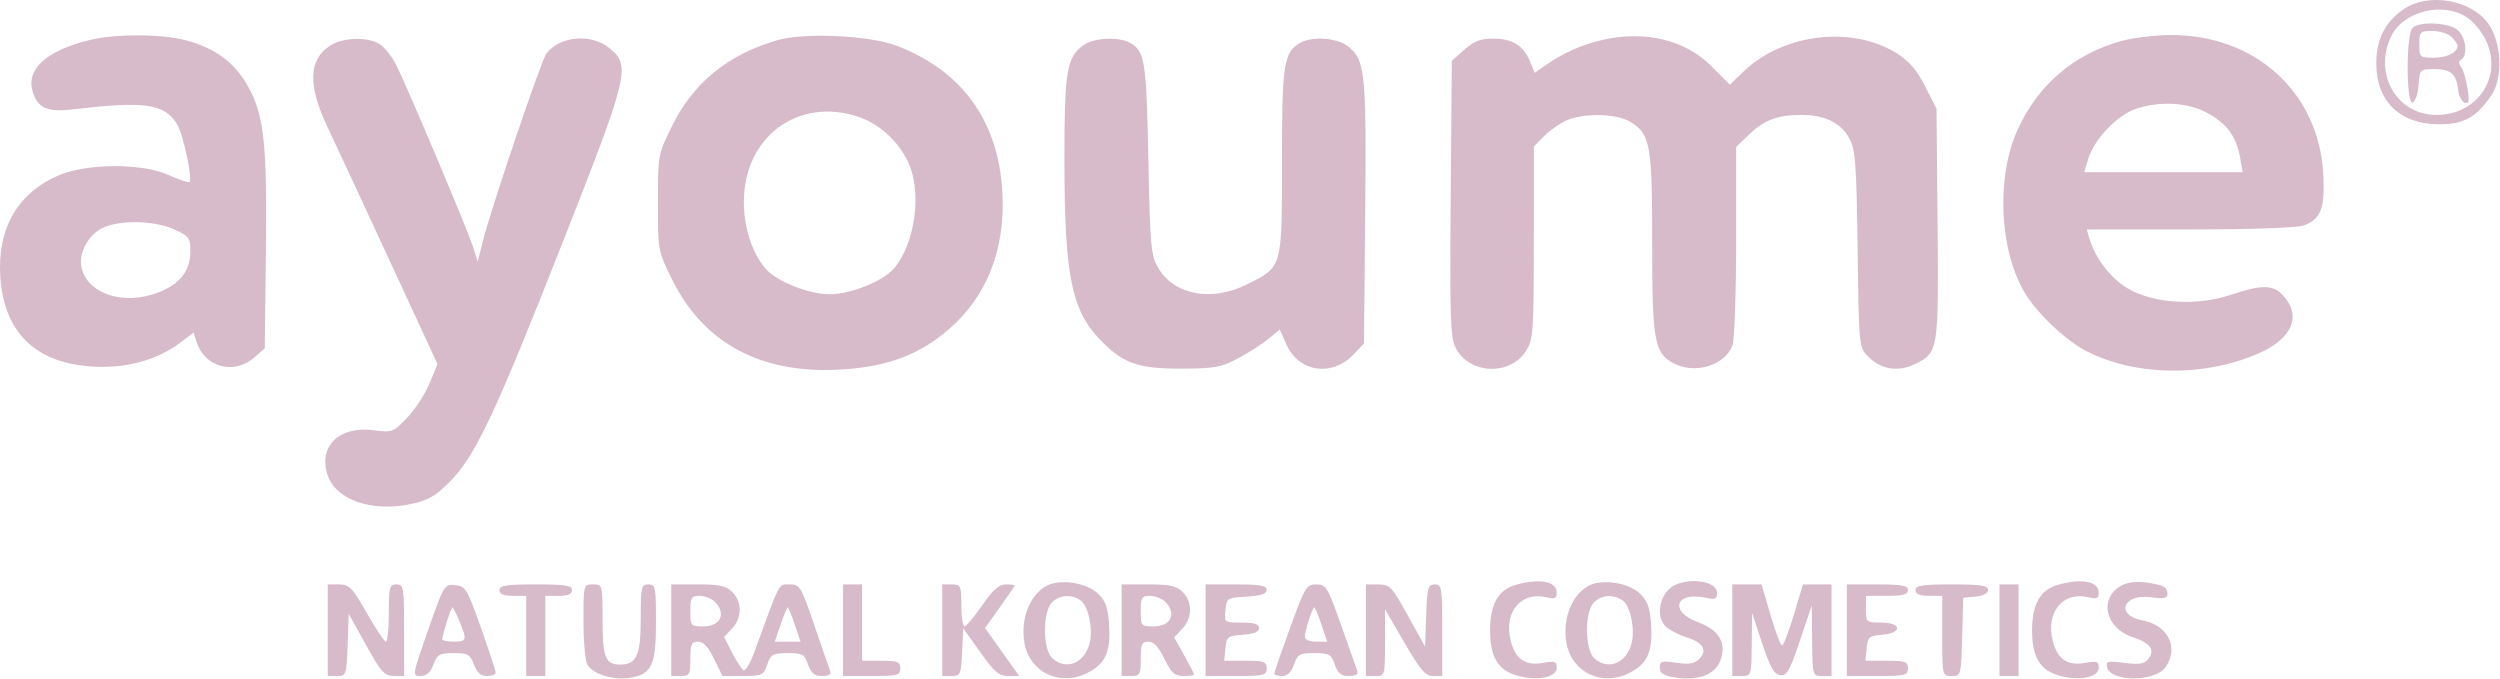 <?xml version="1.0" encoding="UTF-8"?> <svg xmlns="http://www.w3.org/2000/svg" width="655" height="178" viewBox="0 0 655 178" fill="none"> <path fill-rule="evenodd" clip-rule="evenodd" d="M629.821 2.367C624.951 5.649 622.583 10.305 622.583 16.602C622.583 26.548 628.776 32.546 639.068 32.568C645.485 32.582 648.766 30.767 652.707 25.022C655.853 20.435 655.473 11.176 651.936 6.208C647.46 -0.078 636.32 -2.012 629.821 2.367ZM646.782 4.862C648.205 5.904 650.156 8.299 651.117 10.185C655.992 19.744 649.356 30.115 638.369 30.109C627.962 30.103 621.773 19.44 626.453 9.578C629.696 2.745 640.476 0.244 646.782 4.862ZM632.069 7.314C630.351 9.032 630.398 27.435 632.119 26.87C632.807 26.644 633.507 24.581 633.676 22.286C633.98 18.172 634.037 18.114 637.804 18.114C642.136 18.114 643.545 19.341 644.031 23.537C644.217 25.144 644.999 26.667 645.768 26.92C646.89 27.289 647.03 26.521 646.474 23.047C646.093 20.663 645.329 18.168 644.777 17.503C644.101 16.688 644.115 16.08 644.82 15.644C646.752 14.45 645.996 9.316 643.646 7.671C641.017 5.829 633.777 5.606 632.069 7.314ZM642.298 9.685C643.162 10.55 643.869 11.585 643.869 11.985C643.869 13.754 641.173 15.114 637.669 15.114C633.993 15.114 633.869 15 633.869 11.614C633.869 8.295 634.046 8.114 637.298 8.114C639.183 8.114 641.433 8.821 642.298 9.685ZM23.369 10.515C12.43 13.209 7.029 17.917 8.438 23.532C9.591 28.127 12.171 29.44 18.587 28.698C37.99 26.453 42.848 27.1 46.317 32.395C47.915 34.834 50.517 46.8 49.639 47.677C49.386 47.931 46.971 47.129 44.274 45.895C37.221 42.67 22.632 42.746 15.127 46.047C4.535 50.707 -0.725 59.954 0.08 72.499C1.073 87.967 10.354 96.114 26.984 96.114C34.648 96.114 41.958 93.809 47.361 89.688L50.734 87.115L51.417 89.364C53.477 96.159 61.149 98.356 66.563 93.702L69.369 91.29L69.669 65.965C70.009 37.316 69.193 30.008 64.79 22.3C61.351 16.277 56.283 12.575 48.725 10.563C42.279 8.848 30.235 8.825 23.369 10.515ZM203.756 10.504C190.778 14.254 181.716 21.598 176.135 32.891C172.383 40.483 172.369 40.556 172.369 53.114C172.369 65.654 172.388 65.756 176.104 73.274C184.312 89.882 199.298 97.953 219.868 96.846C231.734 96.207 240.02 93.302 247.575 87.134C258.364 78.324 263.531 65.599 262.609 50.114C261.507 31.607 252.044 18.554 234.974 11.996C227.94 9.293 210.784 8.473 203.756 10.504ZM419.869 10.454C414.288 11.739 409.502 13.884 404.734 17.234L402.1 19.086L400.847 16.06C399.128 11.91 396.202 10.114 391.162 10.114C387.867 10.114 386.16 10.776 383.635 13.031L380.369 15.948L380.083 52.011C379.833 83.509 380 88.466 381.399 91.173C385.012 98.159 395.815 98.53 399.913 91.81C401.707 88.867 401.862 86.629 401.865 63.5L401.869 38.387L404.619 35.61C406.131 34.083 408.817 32.222 410.587 31.474C415.086 29.572 423.443 29.749 426.949 31.82C432.403 35.042 432.869 37.546 432.869 63.614C432.869 89.401 433.412 92.461 438.472 95.169C444.043 98.15 451.909 95.77 453.914 90.497C454.439 89.115 454.869 76.851 454.869 63.245V38.506L458.119 35.372C462.209 31.426 465.669 30.114 471.984 30.114C478.165 30.114 482.304 32.171 484.593 36.381C486.111 39.173 486.398 43.116 486.696 65.314C487.042 90.98 487.045 91.018 489.47 93.442C492.857 96.829 497.356 97.534 501.77 95.371C507.856 92.387 507.94 91.858 507.64 58.54L507.369 28.465L504.354 22.573C502.132 18.231 500.158 15.951 496.854 13.909C485.08 6.632 467.183 8.796 456.794 18.752L453.219 22.178L448.292 17.251C441.473 10.432 430.919 7.908 419.869 10.454ZM555.974 10.697C543.563 14.034 534.014 22.143 528.639 33.911C522.993 46.273 523.776 65.274 530.398 76.573C533.545 81.944 541.247 89.246 546.696 92.026C559.684 98.652 577.853 98.823 592.044 92.455C600.837 88.509 603.146 82.391 597.844 77.089C595.327 74.572 592.336 74.599 584.588 77.209C576.003 80.101 565.292 79.632 558.351 76.059C553.48 73.552 549.02 67.981 547.388 62.364L546.734 60.114H573.652C589.838 60.114 601.769 59.696 603.576 59.066C608.08 57.496 609.205 54.486 608.68 45.412C607.443 24.04 590.708 8.972 568.437 9.18C564.55 9.216 558.941 9.899 555.974 10.697ZM86.653 11.852C80.839 15.457 80.546 22.211 85.73 33.114C87.43 36.689 94.629 52.169 101.728 67.513L114.634 95.412L112.546 100.437C111.397 103.201 108.763 107.244 106.692 109.421C103.027 113.274 102.792 113.362 97.911 112.714C88.884 111.516 83.33 116.92 85.823 124.473C87.95 130.92 97.296 134.205 107.49 132.089C112.143 131.123 114.004 130.071 117.799 126.262C124.502 119.534 129.621 108.699 147.246 63.939C164.743 19.503 165.278 17.319 159.792 12.703C155.037 8.702 146.728 9.363 143.153 14.027C141.809 15.781 128.717 54.425 126.538 63.073L125.162 68.532L123.893 64.573C122.404 59.926 106.523 22.317 103.779 16.938C102.743 14.907 100.89 12.541 99.66 11.68C96.741 9.636 90.085 9.723 86.653 11.852ZM283.986 11.745C279.467 14.91 278.868 18.435 278.877 41.832C278.887 71.987 280.695 81.151 288.17 88.952C294.13 95.17 298.152 96.618 309.369 96.582C318.244 96.554 319.932 96.25 324.369 93.888C327.119 92.425 330.703 90.132 332.334 88.793L335.299 86.359L337.052 90.274C340.281 97.486 348.917 98.804 354.536 92.941L357.369 89.985L357.685 55.8C358.025 19.059 357.679 15.683 353.21 12.168C350.362 9.927 344.059 9.407 340.814 11.144C336.346 13.535 335.869 16.553 335.869 42.429C335.869 70.433 336.033 69.86 326.669 74.526C317.379 79.156 307.577 77.297 303.403 70.114C301.548 66.922 301.325 64.413 300.869 41.614C300.351 15.723 299.957 13.302 295.912 11.137C293.013 9.586 286.602 9.913 283.986 11.745ZM577.849 29.364C583.182 32.089 585.85 35.539 586.849 41.006L587.6 45.114H566.828H546.056L547.159 41.522C548.692 36.527 554.6 30.277 559.369 28.604C565.497 26.456 572.74 26.753 577.849 29.364ZM225.047 30.659C230.477 32.509 235.501 37.147 237.998 42.614C241.639 50.585 239.731 64.103 234.064 70.488C231.136 73.787 222.778 77.094 217.369 77.094C211.96 77.094 203.602 73.787 200.674 70.488C197.157 66.525 194.913 59.765 194.891 53.06C194.833 35.858 209.132 25.236 225.047 30.659ZM45.619 60.087C49.567 61.879 49.869 62.295 49.869 65.93C49.869 70.986 47.109 74.475 41.376 76.664C32.348 80.112 22.879 76.989 21.357 70.061C20.513 66.214 23.25 61.289 27.184 59.578C31.814 57.564 40.595 57.807 45.619 60.087ZM276.196 152.78C270.684 153.929 267.062 161.297 268.429 168.581C269.847 176.141 277.598 179.882 284.667 176.42C289.581 174.012 291.034 170.925 290.594 163.82C290.314 159.295 289.702 157.502 287.802 155.638C285.34 153.223 280.175 151.951 276.196 152.78ZM397.124 153.231C392.527 154.559 390.402 158.315 390.402 165.114C390.402 172.238 392.504 175.669 397.731 177.077C402.957 178.484 407.869 177.451 407.869 174.944C407.869 173.302 407.376 173.116 404.474 173.66C399.813 174.535 397.135 172.814 395.874 168.134C393.81 160.466 398.453 154.789 405.369 156.525C407.379 157.029 407.869 156.78 407.869 155.25C407.869 152.301 403.31 151.445 397.124 153.231ZM418.196 152.78C412.684 153.929 409.062 161.297 410.429 168.581C411.847 176.141 419.598 179.882 426.667 176.42C431.581 174.012 433.034 170.925 432.594 163.82C432.314 159.295 431.702 157.502 429.802 155.638C427.34 153.223 422.175 151.951 418.196 152.78ZM439.184 153.121C434.924 154.838 433.396 161.517 436.619 164.333C437.581 165.173 440.017 166.39 442.031 167.036C446.32 168.412 447.43 170.41 445.166 172.674C443.933 173.907 442.513 174.138 439.208 173.642C435.361 173.065 434.869 173.211 434.869 174.925C434.869 176.418 435.811 177.009 439.003 177.519C444.945 178.47 449.466 176.71 450.782 172.934C452.375 168.363 450.401 165.051 444.869 163.015C437.256 160.213 438.944 154.873 446.891 156.619C449.402 157.17 449.869 156.967 449.869 155.318C449.869 152.538 443.754 151.28 439.184 153.121ZM539.124 153.231C534.527 154.559 532.402 158.315 532.402 165.114C532.402 172.238 534.504 175.669 539.731 177.077C544.957 178.484 549.869 177.451 549.869 174.944C549.869 173.302 549.376 173.116 546.474 173.66C541.813 174.535 539.135 172.814 537.874 168.134C535.81 160.466 540.453 154.789 547.369 156.525C549.379 157.029 549.869 156.78 549.869 155.25C549.869 152.301 545.31 151.445 539.124 153.231ZM555.948 153.331C549.838 156.569 551.441 164.497 558.692 166.898C563.479 168.483 564.769 170.325 562.774 172.728C561.746 173.967 560.383 174.175 556.58 173.67C552.311 173.104 551.746 173.238 552.037 174.747C552.8 178.706 564.61 178.749 567.375 174.803C570.948 169.701 568.046 163.801 561.345 162.544C554.088 161.182 556.194 155.476 563.58 156.488C566.897 156.942 567.869 156.753 567.869 155.654C567.869 153.791 566.968 153.302 562.274 152.617C559.935 152.276 557.398 152.562 555.948 153.331ZM85.869 165.114V177.114H88.329C90.716 177.114 90.797 176.876 91.079 168.964L91.369 160.813L95.869 168.948C99.797 176.048 100.719 177.084 103.119 177.098L105.869 177.114V165.114C105.869 153.781 105.758 153.114 103.869 153.114C102.047 153.114 101.869 153.781 101.869 160.614C101.869 164.739 101.531 168.109 101.119 168.103C100.707 168.098 98.448 164.723 96.101 160.603C92.288 153.913 91.514 153.114 88.851 153.114H85.869V165.114ZM112.158 165.073C108 176.961 107.975 177.114 110.189 177.114C111.761 177.114 112.769 176.218 113.563 174.114C114.572 171.441 115.15 171.114 118.869 171.114C122.588 171.114 123.166 171.441 124.175 174.114C124.977 176.239 125.972 177.114 127.588 177.114C128.843 177.114 129.869 176.727 129.869 176.254C129.869 175.781 128.136 170.493 126.017 164.504C122.394 154.261 121.993 153.597 119.267 153.323C116.412 153.036 116.307 153.21 112.158 165.073ZM130.869 154.614C130.869 155.662 131.925 156.114 134.369 156.114H137.869V166.614V177.114H140.369H142.869V166.614V156.114H146.369C148.813 156.114 149.869 155.662 149.869 154.614C149.869 153.386 148.147 153.114 140.369 153.114C132.591 153.114 130.869 153.386 130.869 154.614ZM152.869 162.68C152.869 167.941 153.316 173.08 153.861 174.1C155.218 176.634 160.983 178.371 165.331 177.555C170.825 176.525 171.869 174.182 171.869 162.891C171.869 153.781 171.733 153.114 169.869 153.114C168.018 153.114 167.869 153.781 167.869 162.043C167.869 171.697 166.793 174.114 162.498 174.114C158.596 174.114 157.869 172.275 157.869 162.414C157.869 153.161 157.856 153.114 155.369 153.114C152.877 153.114 152.869 153.143 152.869 162.68ZM175.869 165.114V177.114H178.369C180.665 177.114 180.869 176.747 180.869 172.614C180.869 168.771 181.163 168.114 182.882 168.114C184.277 168.114 185.566 169.495 187.081 172.614L189.268 177.114H194.62C199.669 177.114 200.032 176.943 201.019 174.114C201.962 171.407 202.485 171.114 206.369 171.114C210.253 171.114 210.776 171.407 211.719 174.114C212.524 176.424 213.371 177.114 215.4 177.114C217.109 177.114 217.86 176.674 217.535 175.864C217.26 175.177 215.385 169.777 213.369 163.864C209.881 153.635 209.568 153.114 206.908 153.114C203.909 153.114 204.522 151.941 197.631 170.876C196.578 173.77 195.294 175.877 194.778 175.558C194.263 175.239 192.913 173.161 191.78 170.94L189.72 166.902L191.794 164.693C194.421 161.898 194.454 157.699 191.869 155.114C190.25 153.495 188.536 153.114 182.869 153.114H175.869V165.114ZM220.869 165.114V177.114H228.369C235.202 177.114 235.869 176.936 235.869 175.114C235.869 173.381 235.202 173.114 230.869 173.114H225.869V163.114V153.114H223.369H220.869V165.114ZM246.869 165.114V177.114H249.321C251.631 177.114 251.791 176.751 252.071 170.864L252.369 164.614L256.816 170.864C260.516 176.064 261.748 177.114 264.154 177.114H267.045L262.561 170.831L258.078 164.548L261.973 159.094C264.116 156.094 265.869 153.522 265.869 153.377C265.869 153.232 264.799 153.114 263.491 153.114C261.734 153.114 260.123 154.551 257.325 158.614C255.241 161.639 253.161 164.114 252.703 164.114C252.244 164.114 251.869 161.639 251.869 158.614C251.869 153.414 251.733 153.114 249.369 153.114H246.869V165.114ZM293.869 165.114V177.114H296.369C298.665 177.114 298.869 176.747 298.869 172.614C298.869 168.771 299.163 168.114 300.882 168.114C302.277 168.114 303.566 169.495 305.081 172.614C306.899 176.356 307.739 177.114 310.068 177.114C311.609 177.114 312.869 176.946 312.869 176.74C312.869 176.534 311.691 174.258 310.25 171.681L307.632 166.995L309.75 164.74C312.417 161.902 312.468 157.713 309.869 155.114C308.25 153.495 306.536 153.114 300.869 153.114H293.869V165.114ZM315.869 165.114V177.114H323.869C331.202 177.114 331.869 176.947 331.869 175.114C331.869 173.354 331.202 173.114 326.306 173.114H320.742L321.056 169.864C321.35 166.813 321.63 166.595 325.619 166.307C328.513 166.097 329.869 165.539 329.869 164.557C329.869 163.511 328.614 163.114 325.306 163.114C320.76 163.114 320.743 163.102 321.056 159.864C321.361 156.695 321.499 156.606 326.619 156.312C330.396 156.094 331.869 155.603 331.869 154.562C331.869 153.419 330.185 153.114 323.869 153.114H315.869V165.114ZM338.005 164.475C335.73 170.724 333.869 176.124 333.869 176.475C333.869 176.826 334.792 177.114 335.921 177.114C337.302 177.114 338.315 176.133 339.019 174.114C339.962 171.407 340.485 171.114 344.369 171.114C348.253 171.114 348.776 171.407 349.719 174.114C350.528 176.433 351.369 177.114 353.424 177.114C355.121 177.114 355.922 176.662 355.639 175.864C355.395 175.177 353.487 169.777 351.4 163.864C347.828 153.747 347.444 153.114 344.873 153.114C342.3 153.114 341.9 153.775 338.005 164.475ZM357.869 165.114V177.114H360.369C362.845 177.114 362.869 177.03 362.87 168.364V159.614L367.949 168.364C372.123 175.556 373.458 177.114 375.448 177.114H377.869V165.114C377.869 153.863 377.747 153.114 375.909 153.114C374.147 153.114 373.921 153.936 373.659 161.264L373.369 169.415L368.869 161.28C364.678 153.705 364.146 153.145 361.119 153.13L357.869 153.114V165.114ZM453.869 165.114V177.114H456.369C458.826 177.114 458.871 176.973 458.959 168.864L459.048 160.614L461.709 168.614C463.765 174.798 464.829 176.68 466.395 176.904C468.128 177.152 468.876 175.847 471.557 167.904L474.693 158.614L474.781 167.864C474.868 177.041 474.889 177.114 477.369 177.114H479.869V165.114V153.114L476.119 153.119L472.369 153.124L469.973 161.119C468.656 165.516 467.271 169.114 466.896 169.114C466.52 169.114 465.158 165.514 463.869 161.114L461.525 153.114H457.697H453.869V165.114ZM483.869 165.114V177.114H491.869C499.202 177.114 499.869 176.947 499.869 175.114C499.869 173.354 499.202 173.114 494.306 173.114H488.742L489.056 169.864C489.342 166.897 489.695 166.587 493.119 166.304C498.484 165.86 498.269 163.114 492.869 163.114C488.964 163.114 488.869 163.031 488.869 159.614V156.114H494.369C498.591 156.114 499.869 155.766 499.869 154.614C499.869 153.406 498.313 153.114 491.869 153.114H483.869V165.114ZM501.869 154.614C501.869 155.662 502.925 156.114 505.369 156.114H508.869V166.614C508.869 177.108 508.871 177.114 511.334 177.114C513.775 177.114 513.802 177.015 514.084 166.864L514.369 156.614L517.619 156.301C519.632 156.107 520.869 155.441 520.869 154.551C520.869 153.403 518.961 153.114 511.369 153.114C503.591 153.114 501.869 153.386 501.869 154.614ZM523.869 165.114V177.114H526.369H528.869V165.114V153.114H526.369H523.869V165.114ZM187.298 157.685C190.368 160.756 188.783 164.114 184.262 164.114C180.97 164.114 180.869 163.995 180.869 160.114C180.869 156.545 181.131 156.114 183.298 156.114C184.633 156.114 186.433 156.821 187.298 157.685ZM283.201 157.367C285.167 158.805 286.407 164.833 285.49 168.49C284.162 173.777 279.322 175.739 275.698 172.459C273.243 170.238 273.128 160.59 275.524 157.943C277.444 155.821 280.747 155.573 283.201 157.367ZM305.298 157.685C308.368 160.756 306.783 164.114 302.262 164.114C298.97 164.114 298.869 163.995 298.869 160.114C298.869 156.545 299.131 156.114 301.298 156.114C302.633 156.114 304.433 156.821 305.298 157.685ZM425.201 157.367C427.167 158.805 428.407 164.833 427.49 168.49C426.162 173.777 421.322 175.739 417.698 172.459C415.243 170.238 415.128 160.59 417.524 157.943C419.444 155.821 422.747 155.573 425.201 157.367ZM120.356 162.736C122.426 167.69 122.308 168.114 118.869 168.114C117.219 168.114 115.869 167.829 115.869 167.48C115.869 166.388 118.169 159.114 118.514 159.114C118.694 159.114 119.523 160.744 120.356 162.736ZM208.214 163.614L209.748 168.114H206.369H202.99L204.524 163.614C205.367 161.139 206.197 159.114 206.369 159.114C206.541 159.114 207.371 161.139 208.214 163.614ZM346.214 163.614L347.748 168.114H344.808C343.007 168.114 341.869 167.591 341.869 166.763C341.869 165.27 343.884 159.114 344.373 159.114C344.542 159.114 345.371 161.139 346.214 163.614Z" fill="#D7BBCA"></path> </svg> 
